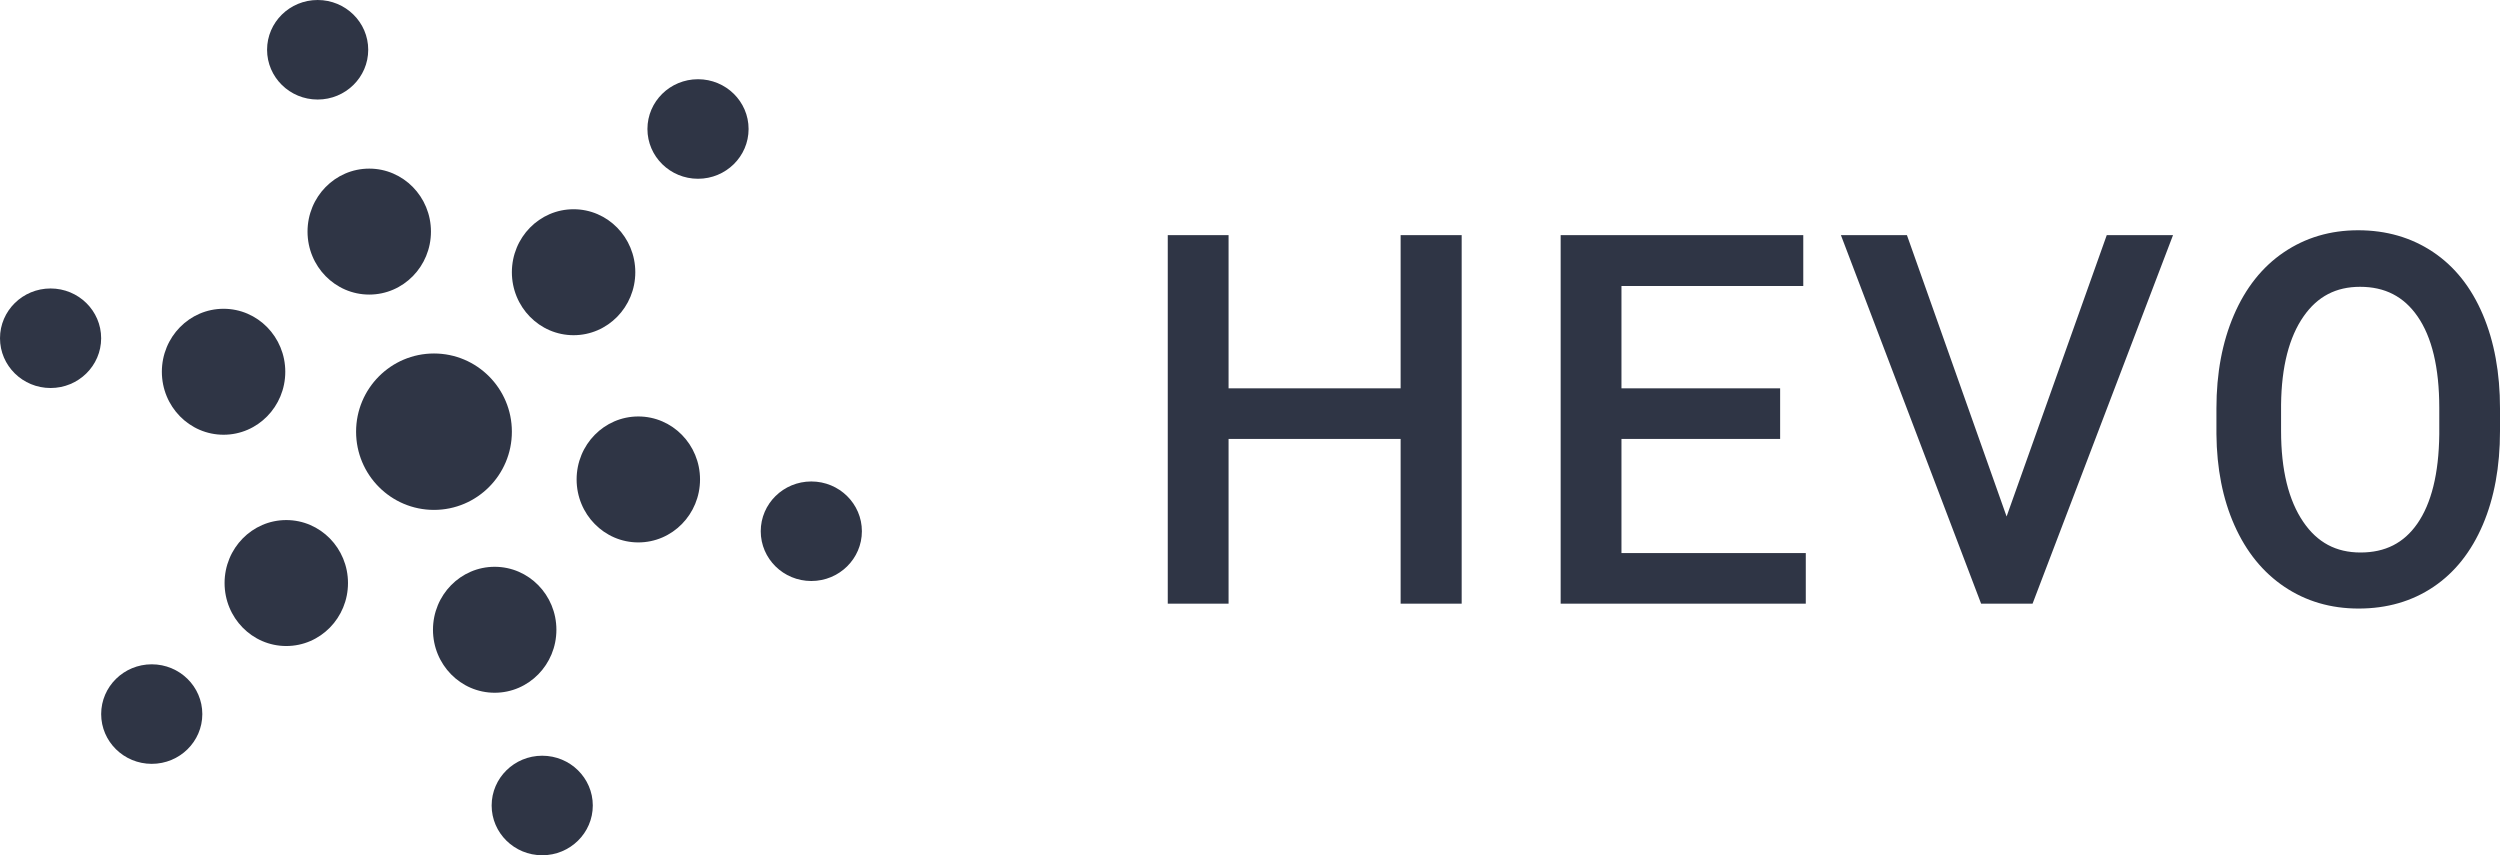 <svg xmlns="http://www.w3.org/2000/svg" xmlns:xlink="http://www.w3.org/1999/xlink" width="152px" height="52px" viewBox="0 0 152 52"><title>Group</title><desc>Created with Sketch.</desc><g id="Features" stroke="none" stroke-width="1" fill="none" fill-rule="evenodd"><g id="Feature---Segments" transform="translate(-373, -1089)" fill="#2F3545" fill-rule="nonzero"><g id="Customer-Logos" transform="translate(60, 938)"><g id="Logos" transform="translate(0, 68)"><g id="Group" transform="translate(313, 83)"><path d="M85.158,23.612 L74.697,23.612 L74.697,14.298 L71,14.298 L71,36.702 L74.697,36.702 L74.697,26.689 L85.158,26.689 L85.158,36.702 L88.87,36.702 L88.87,14.298 L85.158,14.298 L85.158,23.612 Z M98.585,23.612 L98.585,17.39 L109.639,17.39 L109.639,14.298 L94.888,14.298 L94.888,36.702 L109.792,36.702 L109.792,33.625 L98.585,33.625 L98.585,26.689 L108.232,26.689 L108.232,23.612 L98.585,23.612 Z M128.09,14.298 L122.001,31.403 L115.942,14.298 L111.928,14.298 L120.451,36.702 L123.58,36.702 L132.119,14.298 L128.09,14.298 Z M152,26.199 L152,24.83 C152,22.668 151.652,20.769 150.958,19.132 C150.254,17.472 149.243,16.201 147.93,15.322 C146.614,14.442 145.092,14 143.373,14 C141.681,14 140.172,14.447 138.856,15.339 C137.544,16.227 136.529,17.505 135.816,19.168 C135.112,20.81 134.759,22.697 134.759,24.83 L134.759,26.391 C134.778,28.489 135.143,30.335 135.853,31.933 C136.571,33.55 137.586,34.8 138.892,35.677 C140.203,36.558 141.709,37 143.401,37 C145.13,37 146.65,36.56 147.952,35.684 C149.25,34.811 150.254,33.548 150.958,31.899 C151.652,30.272 152,28.372 152,26.199 Z M148.308,24.801 L148.308,26.407 C148.281,28.8 147.827,30.613 146.969,31.844 C146.149,33.019 145.021,33.592 143.519,33.592 C142.032,33.592 140.893,32.985 140.039,31.731 C139.145,30.419 138.689,28.578 138.689,26.199 L138.689,24.607 C138.715,22.285 139.179,20.493 140.062,19.23 C140.906,18.023 142.028,17.438 143.491,17.438 C145.002,17.438 146.144,18.024 146.982,19.229 C147.858,20.488 148.308,22.344 148.308,24.801 Z" id="hevo_text"></path><g id="Icon"><ellipse id="Oval" cx="22.45" cy="14.081" rx="3.752" ry="3.829"></ellipse><ellipse id="Oval-Copy-2" cx="34.874" cy="16.551" rx="3.752" ry="3.829"></ellipse><ellipse id="Oval-Copy-5" cx="38.81" cy="29.15" rx="3.752" ry="3.829"></ellipse><ellipse id="Oval-Copy-6" cx="30.077" cy="38.29" rx="3.752" ry="3.829"></ellipse><ellipse id="Oval-Copy-8" cx="17.406" cy="35.449" rx="3.752" ry="3.829"></ellipse><ellipse id="Oval-Copy-10" cx="13.593" cy="22.603" rx="3.752" ry="3.829"></ellipse><ellipse id="Oval-Copy-12" cx="26.386" cy="26.247" rx="4.736" ry="4.755"></ellipse><ellipse id="Oval-Copy" cx="19.313" cy="3.026" rx="3.075" ry="3.026"></ellipse><ellipse id="Oval-Copy-3" cx="42.439" cy="7.843" rx="3.075" ry="3.026"></ellipse><ellipse id="Oval-Copy-4" cx="49.328" cy="32.299" rx="3.075" ry="3.026"></ellipse><ellipse id="Oval-Copy-7" cx="32.967" cy="48.974" rx="3.075" ry="3.026"></ellipse><ellipse id="Oval-Copy-9" cx="9.226" cy="43.416" rx="3.075" ry="3.026"></ellipse><ellipse id="Oval-Copy-11" cx="3.075" cy="20.565" rx="3.075" ry="3.026"></ellipse></g></g></g></g></g></g></svg>